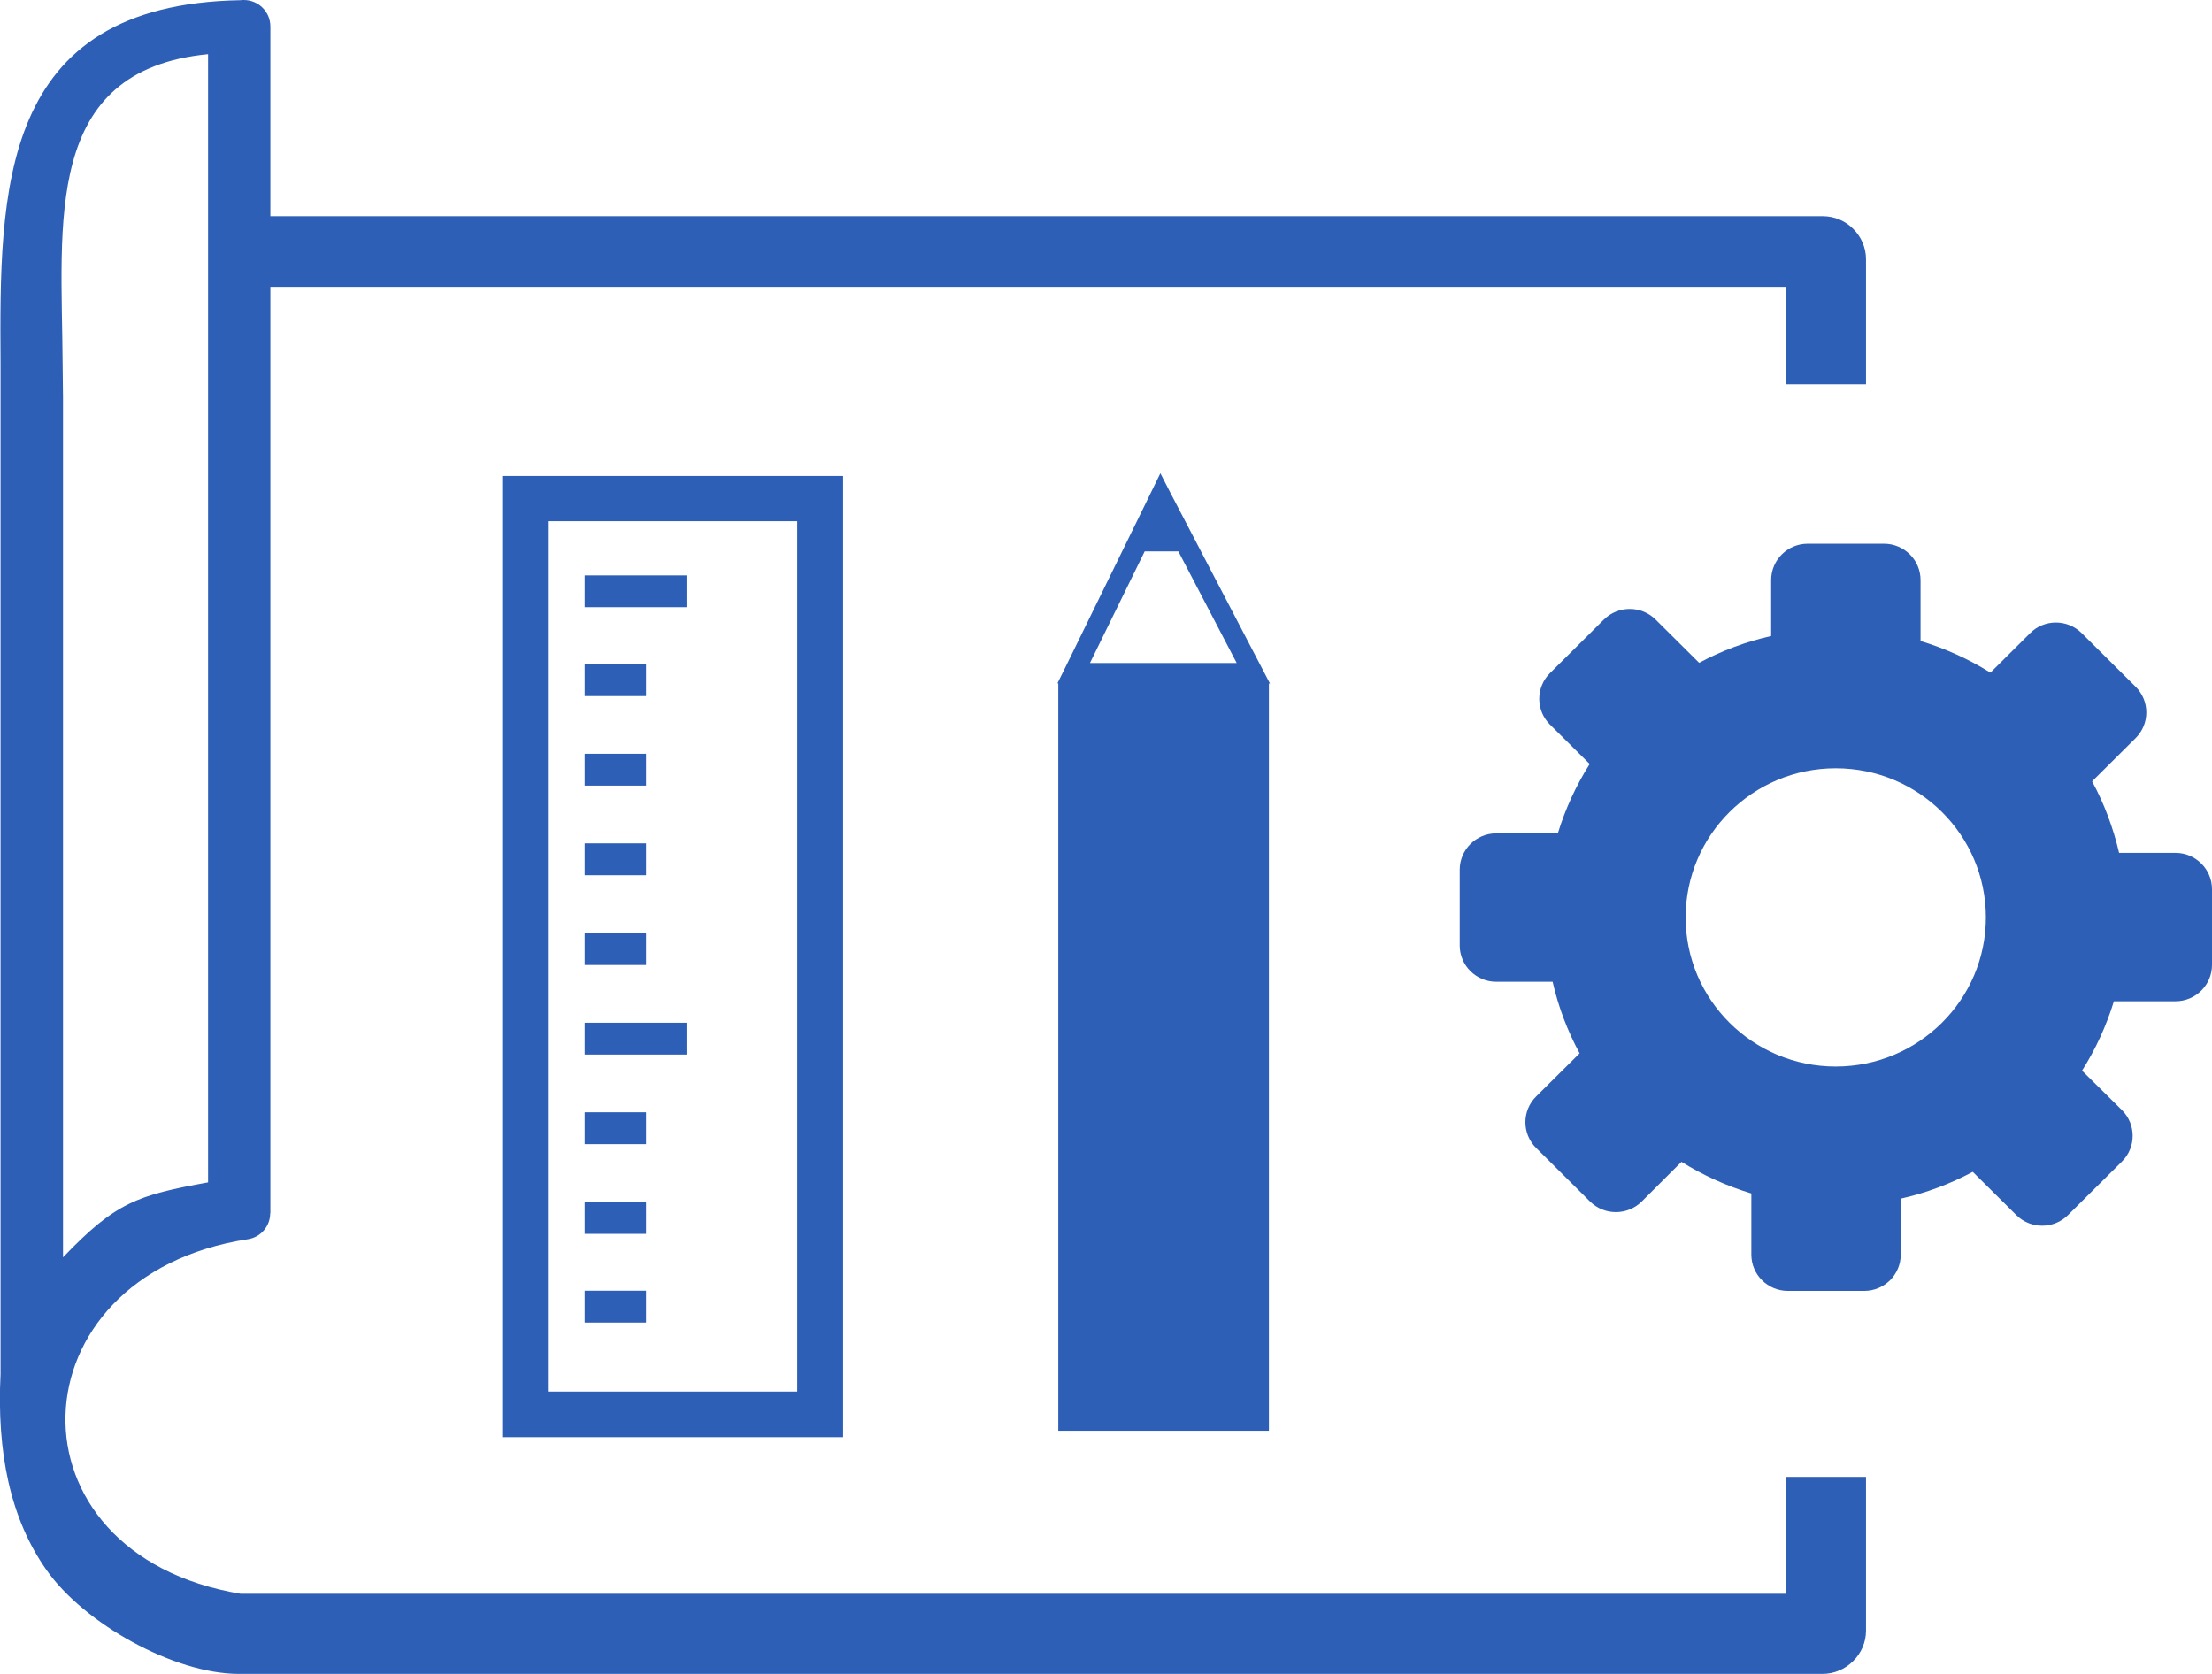 <svg width="74" height="56" viewBox="0 0 74 56" fill="none" xmlns="http://www.w3.org/2000/svg">
<g clip-path="url(#clip0_3819_3837)">
<path fill-rule="evenodd" clip-rule="evenodd" d="M69.64 21.181L71.446 22.975C71.922 23.448 71.922 24.22 71.446 24.692L69.989 26.14C70.392 26.881 70.694 27.689 70.892 28.532H72.777C73.452 28.532 74 29.077 74 29.747V32.283C74 32.953 73.452 33.497 72.777 33.497H70.718C70.465 34.323 70.103 35.106 69.652 35.818L70.989 37.14C71.465 37.612 71.465 38.384 70.989 38.857L69.182 40.651C68.706 41.124 67.93 41.124 67.454 40.651L65.996 39.204C65.25 39.604 64.443 39.909 63.587 40.101V41.973C63.587 42.643 63.039 43.187 62.365 43.187H59.812C59.137 43.187 58.589 42.643 58.589 41.973V39.927C57.758 39.676 56.969 39.317 56.252 38.869L54.922 40.197C54.446 40.669 53.669 40.669 53.193 40.197L51.387 38.402C50.911 37.929 50.911 37.158 51.387 36.685L52.844 35.238C52.441 34.496 52.133 33.688 51.941 32.845H50.056C49.381 32.845 48.833 32.301 48.833 31.631V29.095C48.833 28.425 49.381 27.88 50.056 27.88H52.115C52.368 27.055 52.73 26.271 53.181 25.559L51.85 24.238C51.375 23.765 51.375 22.993 51.85 22.521L53.657 20.726C54.133 20.254 54.91 20.254 55.385 20.726L56.843 22.174C57.59 21.773 58.402 21.468 59.252 21.277V19.404C59.252 18.735 59.8 18.19 60.474 18.19H63.027C63.702 18.19 64.25 18.735 64.25 19.404V21.444C65.081 21.695 65.87 22.054 66.587 22.503L67.917 21.181C68.387 20.708 69.164 20.708 69.64 21.181ZM2.108 42.063C3.872 40.221 4.589 39.987 6.961 39.556C6.961 26.869 6.961 14.493 6.961 1.812C1.421 2.351 2.065 7.441 2.095 12.173C2.102 12.807 2.108 13.142 2.108 13.297V42.063ZM17.566 15.923H27.443H28.207V16.683V47.321V48.08H27.443H17.566H16.802V47.321V16.683V15.923H17.566ZM19.56 43.181H21.613V44.246H19.56V43.181ZM19.56 40.215H21.613V41.279H19.56V40.215ZM19.56 37.212H21.613V38.276H19.56V37.212ZM19.56 34.215H22.968V35.28H19.56V34.215ZM19.56 31.218H21.613V32.283H19.56V31.218ZM19.56 28.215H21.613V29.28H19.56V28.215ZM19.56 25.218H21.613V26.283H19.56V25.218ZM19.56 22.222H21.613V23.287H19.56V22.222ZM19.56 19.249H22.968V20.314H19.56V19.249ZM26.672 17.436H18.331V46.555H26.672V17.436ZM42.45 22.862V47.865H35.404V22.862H35.374L35.615 22.377L38.523 16.438L38.819 15.833L39.126 16.431L42.227 22.371L42.486 22.868H42.45V22.862ZM36.464 22.18H41.372L39.421 18.447H38.294L36.464 22.18ZM9.045 7.232H60.974C61.377 7.232 61.739 7.393 61.998 7.656C62.263 7.92 62.425 8.279 62.425 8.673V12.854H59.733V9.595H9.045V40.591H9.039C9.039 41.022 8.726 41.393 8.286 41.459C0.373 42.673 0.024 51.986 8.051 53.32H59.733V49.408H62.425V54.552C62.425 54.947 62.263 55.306 61.998 55.569L61.992 55.575C61.727 55.839 61.365 56 60.968 56H7.991C5.823 56 2.812 54.313 1.56 52.531C0.331 50.796 -0.109 48.565 0.018 45.969V13.297C0.018 12.394 0.018 12.298 0.018 12.179C-0.018 6.394 -0.06 0.144 8.051 0.006C8.088 0 8.118 0 8.154 0C8.648 0 9.045 0.395 9.045 0.885V7.232ZM61.413 25.703C64.19 25.703 66.436 27.94 66.436 30.692C66.436 33.443 64.184 35.68 61.413 35.68C58.637 35.68 56.391 33.443 56.391 30.692C56.391 27.94 58.637 25.703 61.413 25.703Z" fill="#2E5FB7"/>
</g>
<defs>
<clipPath id="clip0_3819_3837">
<rect width="74" height="56" fill="white"/>
</clipPath>
</defs>
</svg>
